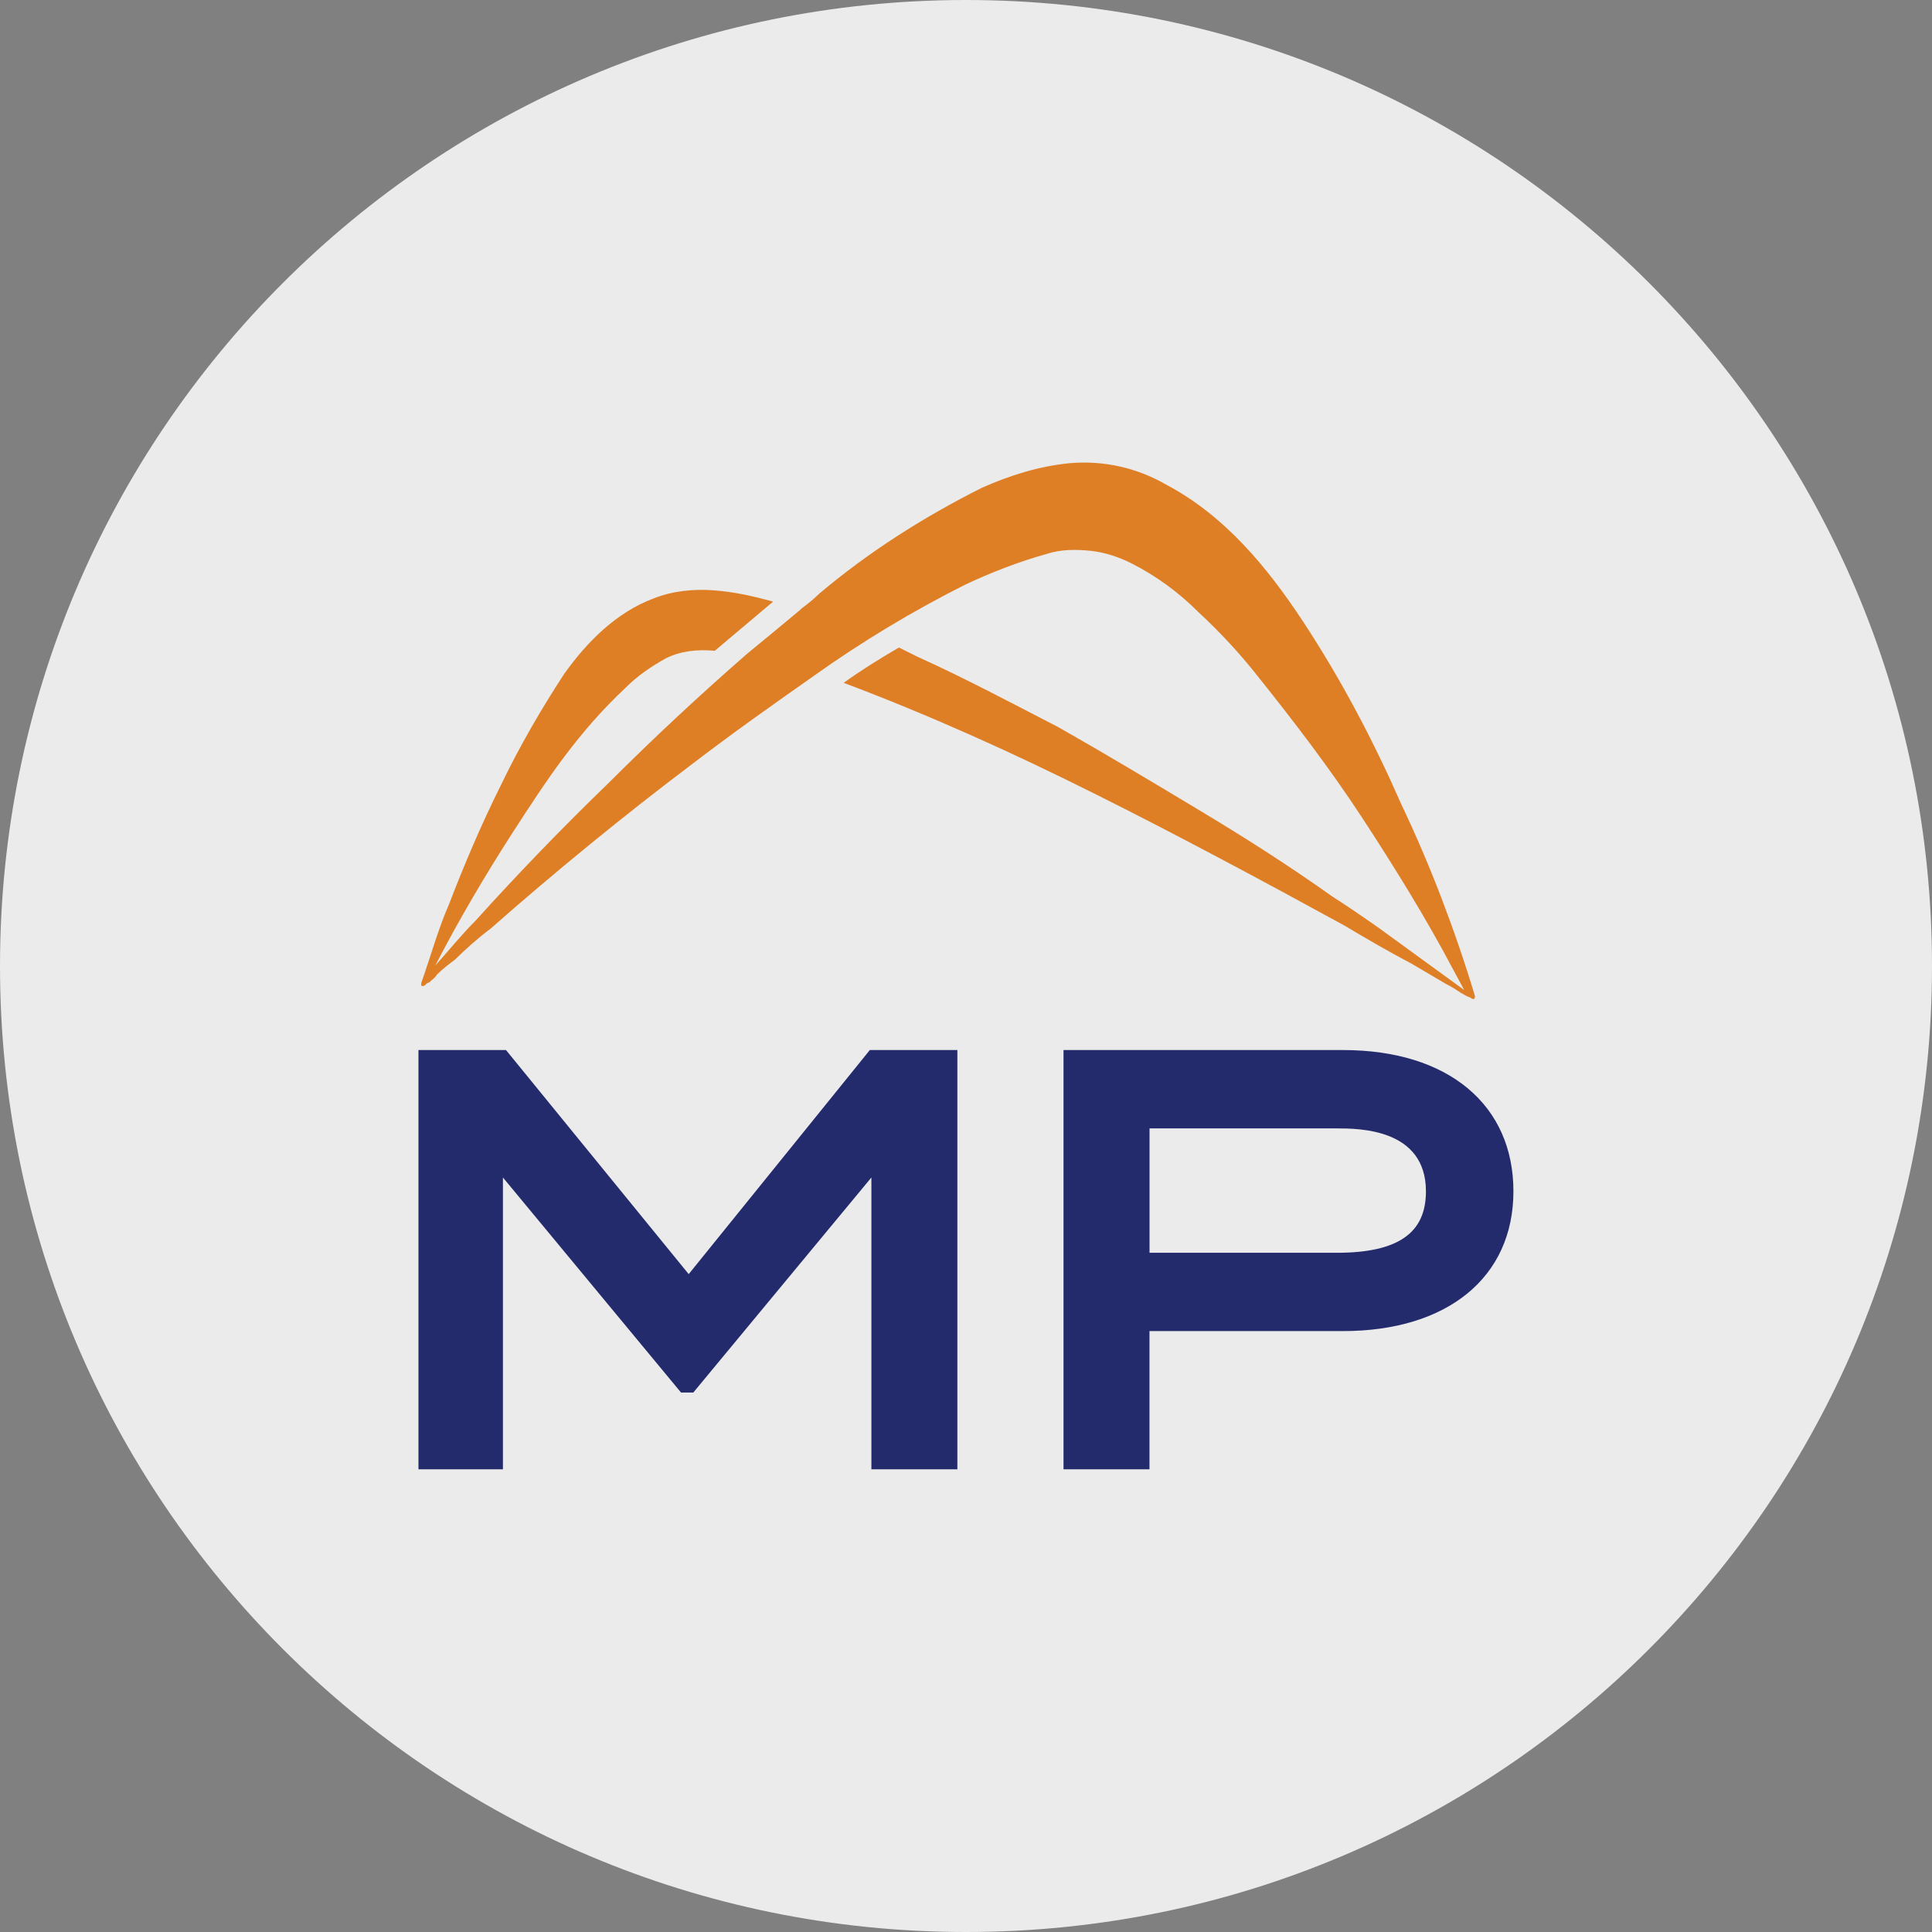 <?xml version="1.0" encoding="UTF-8"?>
<svg id="Layer_1" xmlns="http://www.w3.org/2000/svg" version="1.1" xmlns:xlink="http://www.w3.org/1999/xlink" viewBox="0 0 32 32">
  <rect x="0" y="0" width="32" height="32" fill="#808080" stroke="none"/>
  <!-- Generator: Adobe Illustrator 29.3.1, SVG Export Plug-In . SVG Version: 2.1.0 Build 151)  -->
  <defs>
    <style>
      .st0 {
        fill: #de7f26;
      }

      .st1 {
        display: none;
      }

      .st2 {
        fill: #ebebeb;
      }

      .st3 {
        fill: #242b6d;
      }
    </style>
  </defs>
  <g id="Layer_11">
    <path class="st2" d="M32,16c0,2.209-.448,4.314-1.257,6.228s-1.981,3.638-3.429,5.086-3.172,2.619-5.086,3.429-4.019,1.257-6.228,1.257-4.314-.448-6.228-1.257-3.638-1.981-5.086-3.429-2.619-3.172-3.429-5.086-1.257-4.019-1.257-6.228.448-4.314,1.257-6.228c.809-1.914,1.981-3.638,3.429-5.086s3.172-2.619,5.086-3.429C11.686.447,13.791,0,16,0s4.314.448,6.228,1.257c1.914.809,3.638,1.981,5.086,3.429s2.619,3.172,3.429,5.086c.81,1.914,1.257,4.019,1.257,6.228Z"/>
  </g>
  <path class="st1" d="M29.21,17.983c-.1,0-.191.04-.257.106s-.107.157-.107.258.041.192.107.257.157.106.257.106.191-.04.257-.106.107-.157.107-.257-.041-.192-.107-.258-.157-.106-.257-.106ZM29.21,18.056c.081,0,.153.032.206.085s.084.125.084.206-.032.153-.084.206-.125.085-.206.085c-.08,0-.153-.032-.205-.085s-.084-.125-.084-.206.032-.153.084-.206.124-.085.205-.085ZM29.067,18.148v.398h.074v-.16h.047l.047.08.047.08h.081l-.048-.081-.048-.081c.029-.007.054-.021.072-.041s.027-.045.027-.074c0-.035-.012-.065-.034-.086s-.057-.034-.103-.034h-.162ZM29.141,18.211h.085c.023,0,.04.006.052.015s.017.024.017.042-.006.032-.017.042-.029.015-.052.015h-.085s0-.114,0-.114Z"/>
  <g>
    <path class="st0" d="M13.266,10.091c-.153.127-.305.254-.455.378s-.296.245-.436.359h0c-.394.343-.782.693-1.164,1.049s-.757.719-1.126,1.087c-.382.369-.757.744-1.126,1.126s-.731.769-1.087,1.164c-.114.114-.223.235-.331.359s-.216.251-.331.378c.191-.369.394-.738.607-1.103s.436-.728.665-1.084c.14-.216.28-.432.423-.645s.289-.423.442-.626.312-.401.48-.591.347-.375.537-.553c.102-.102.21-.191.321-.27s.226-.149.34-.213c.127-.064.261-.102.397-.121s.277-.019.417-.006l.483-.407.483-.407c-.318-.089-.655-.165-.992-.188s-.674.01-.992.137c-.305.114-.579.293-.824.509s-.461.471-.652.738c-.191.293-.375.591-.55.897s-.34.617-.493.935c-.165.331-.318.661-.461.992s-.277.661-.404.992c-.089.203-.165.42-.238.639s-.143.442-.219.658c0,.013-.006.032-.003.045s.016.019.054.006c.013-.013.025-.025.038-.035s.025-.016.038-.016c.025-.025.051-.045.073-.064s.041-.038.054-.064c.051-.051.102-.095.153-.137s.102-.079.153-.118c.089-.089.184-.178.283-.264s.2-.169.302-.245c.534-.471,1.081-.935,1.638-1.39s1.122-.9,1.695-1.332c.331-.254.668-.502,1.008-.747s.684-.486,1.027-.728h0c.394-.28.801-.547,1.218-.798s.843-.486,1.275-.703c.216-.102.439-.197.665-.283s.455-.162.684-.226c.114-.038.235-.057.359-.064s.251,0,.378.013c.114.013.229.038.34.073s.219.079.321.13c.203.102.401.223.588.359s.366.289.531.455c.178.165.35.337.512.512s.315.353.455.531c.305.382.604.763.893,1.151s.569.782.836,1.189c.267.407.534.827.792,1.253s.506.859.734,1.291l.089.165.089.165c-.229-.165-.464-.337-.7-.509s-.471-.343-.7-.509c-.127-.089-.254-.178-.385-.267s-.264-.178-.404-.267c-.356-.254-.725-.502-1.1-.744s-.757-.477-1.138-.706-.763-.458-1.145-.684-.763-.448-1.145-.665c-.394-.203-.782-.407-1.17-.604s-.776-.388-1.17-.566c-.051-.025-.102-.051-.153-.076s-.102-.051-.153-.076c-.153.089-.312.184-.467.283s-.308.2-.448.302c.712.267,1.418.56,2.118.871s1.393.642,2.079.986c.687.343,1.374.7,2.057,1.062s1.364.731,2.038,1.1c.191.114.375.223.56.328s.369.207.56.308l.28.165.28.165c.051.025.095.051.137.076s.079.051.118.076c.025.013.045.025.067.038s.048.025.086.038c.013.013.025.019.035.022s.016.003.016.003c.013,0,.019-.013.022-.025s.003-.025.003-.025h0c-.165-.547-.35-1.087-.553-1.618s-.426-1.052-.668-1.561c-.229-.521-.477-1.037-.747-1.542s-.563-1.002-.881-1.485c-.293-.445-.617-.884-.989-1.275s-.792-.734-1.275-.989c-.242-.14-.502-.242-.773-.302s-.55-.079-.83-.054c-.254.025-.502.076-.744.146s-.477.159-.706.261c-.483.242-.954.509-1.405.801s-.884.61-1.291.954c-.051.051-.102.095-.153.137s-.102.079-.153.118"/>
    <path class="st3" d="M11.409,21.106l-1.514-1.857-1.514-1.857h-1.45v6.944h1.399v-4.833l1.475,1.781,1.475,1.781h.203l1.475-1.781,1.475-1.781v4.833h1.424v-6.944h-1.45l-1.501,1.857-1.501,1.857ZM22.245,17.392h-4.63v6.944h1.424v-2.289h3.205c.865,0,1.571-.223,2.06-.623s.763-.979.763-1.692-.267-1.297-.754-1.704-1.192-.636-2.07-.636ZM22.143,20.75h-3.103v-2.06h3.103c.178,0,.547,0,.871.13s.604.391.604.913c0,.343-.114.598-.356.766s-.61.251-1.119.251Z"/>
  </g>
</svg>